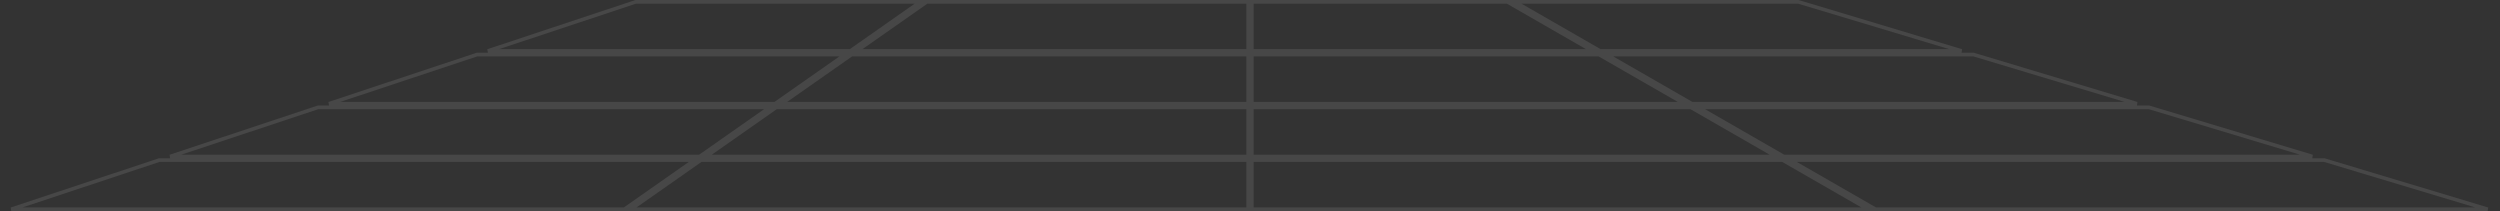 <?xml version="1.0" encoding="UTF-8"?> <svg xmlns="http://www.w3.org/2000/svg" width="687" height="58" viewBox="0 0 687 58" fill="none"><rect x="0" y="0" width="687" height="58" fill="#333333" stroke="none"/><path opacity="0.1" d="M638.738 44L683.604 57.5H515.384L491.896 44H638.738ZM489.89 44L513.377 57.5H344V44H489.89ZM343 44V57.5H173.335L192.604 44H343ZM190.861 44L171.593 57.5H3.092L43.739 44H190.861ZM590.55 29.5L635.415 43H490.156L466.669 29.5H590.55ZM464.662 29.5L488.149 43H344V29.5H464.662ZM343 29.5V43H194.031L213.301 29.5H343ZM211.559 29.5L192.289 43H46.75L87.398 29.5H211.559ZM542.36 15L587.227 28.5H464.93L441.442 15H542.36ZM439.436 15L462.923 28.5H344V15H439.436ZM343 15V28.5H214.728L233.997 15H343ZM232.255 15L212.985 28.5H90.409L131.057 15H232.255ZM494.172 0.5L539.037 14H439.702L416.215 0.5H494.172ZM414.208 0.5L437.695 14H344V0.5H414.208ZM343 0.5V14H235.425L254.693 0.5H343ZM252.951 0.5L233.682 14H134.067L174.715 0.5H252.951Z" stroke="white"></path></svg> 